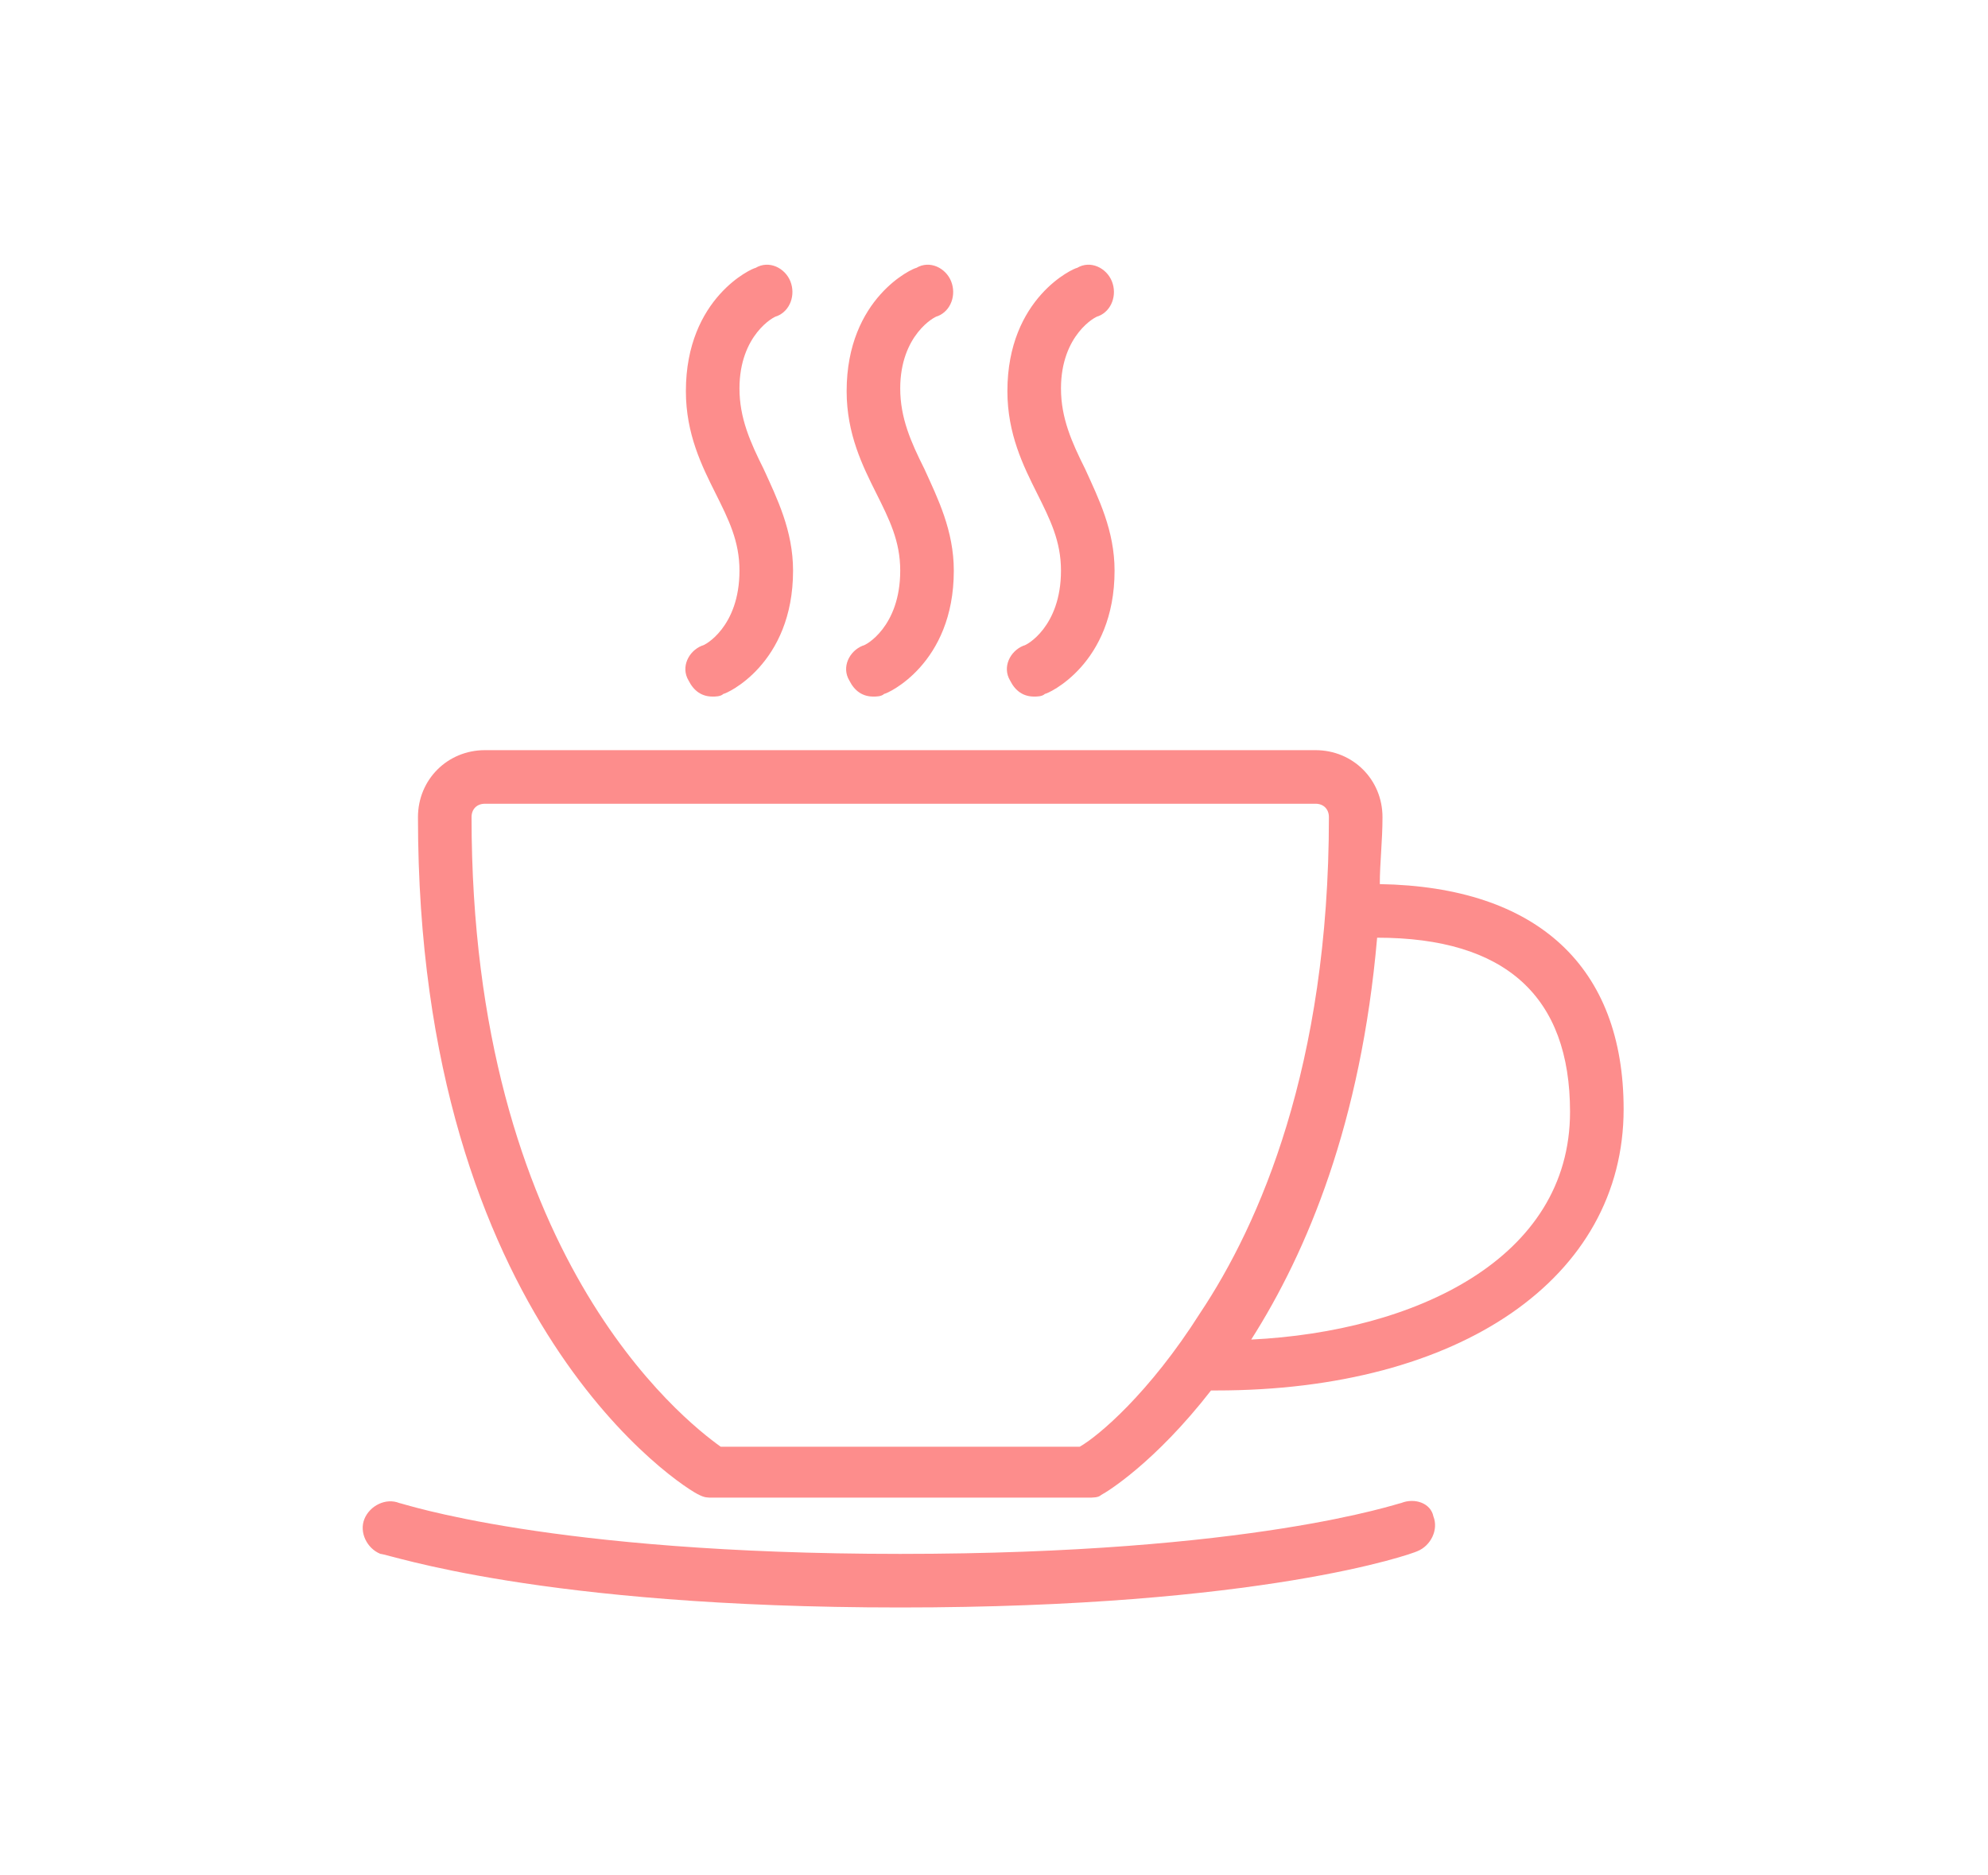<svg xmlns:xlink="http://www.w3.org/1999/xlink" xmlns="http://www.w3.org/2000/svg" viewBox="0 0 70 70" id="1579881876" class="svg u_1579881876" data-icon-name="wp-coffee_cup_thin" width="106" height="100"><g fill="#FD8D8C"><path d="M50.2,56.1c-0.1,0-5.5,1.9-18.7,1.9c-13.1,0-18.6-1.9-18.7-1.9c-0.5-0.2-1.1,0.1-1.3,0.6c-0.2,0.5,0.1,1.1,0.6,1.3  C12.4,58,18,60,31.5,60s19.1-2,19.3-2.1c0.5-0.2,0.8-0.8,0.6-1.3C51.3,56.1,50.7,55.9,50.2,56.1z" fill="#FD8D8C"></path><path d="M49.4,33c0-0.8,0.1-1.6,0.1-2.5c0-1.4-1.1-2.5-2.5-2.5H16c-1.4,0-2.5,1.1-2.5,2.5c0,18.9,10,25.1,10.5,25.3  c0.2,0.1,0.3,0.1,0.5,0.1h14c0.2,0,0.4,0,0.5-0.1c0.2-0.1,2-1.2,4.1-3.9h0.2c9.1,0,15.2-4.2,15.2-10.5C58.5,36.1,55.3,33.1,49.4,33  z M38.2,54H24.8c-1.4-1-9.3-7.2-9.3-23.5c0-0.3,0.2-0.5,0.5-0.5h31c0.3,0,0.5,0.2,0.5,0.5c0,9.3-2.6,15.2-4.8,18.5  C40.8,52,38.9,53.6,38.2,54z M44.6,50c2.1-3.3,4.1-8.1,4.7-15c4.8,0,7.2,2.2,7.2,6.5C56.5,47,50.7,49.7,44.6,50z" fill="#FD8D8C"></path><path d="M24.1,24.1c-0.5,0.2-0.8,0.8-0.5,1.3c0.2,0.4,0.5,0.6,0.9,0.6c0.1,0,0.3,0,0.4-0.1c0.1,0,2.6-1.1,2.6-4.6  c0-1.5-0.6-2.7-1.1-3.8c-0.5-1-0.9-1.9-0.9-3c0-2,1.3-2.7,1.4-2.7c0.5-0.2,0.7-0.8,0.5-1.3c-0.2-0.5-0.8-0.8-1.3-0.5  c-0.1,0-2.6,1.1-2.6,4.6c0,1.6,0.6,2.8,1.1,3.8c0.5,1,0.9,1.8,0.9,2.9C25.5,23.4,24.2,24.1,24.1,24.1z" fill="#FD8D8C"></path><path d="M30.1,24.1c-0.5,0.2-0.8,0.8-0.5,1.3c0.2,0.4,0.5,0.6,0.9,0.6c0.1,0,0.3,0,0.4-0.1c0.1,0,2.6-1.1,2.6-4.6  c0-1.5-0.6-2.7-1.1-3.8c-0.5-1-0.9-1.9-0.9-3c0-2,1.3-2.7,1.4-2.7c0.5-0.2,0.7-0.8,0.5-1.3c-0.2-0.5-0.8-0.8-1.3-0.5  c-0.1,0-2.6,1.1-2.6,4.6c0,1.6,0.6,2.8,1.1,3.8c0.5,1,0.9,1.8,0.9,2.9C31.5,23.4,30.2,24.1,30.1,24.1z" fill="#FD8D8C"></path><path d="M36.1,24.1c-0.5,0.2-0.8,0.8-0.5,1.3c0.2,0.4,0.5,0.6,0.9,0.6c0.1,0,0.3,0,0.4-0.1c0.1,0,2.6-1.1,2.6-4.6  c0-1.5-0.6-2.7-1.1-3.8c-0.5-1-0.9-1.9-0.9-3c0-2,1.3-2.7,1.4-2.7c0.5-0.2,0.7-0.8,0.5-1.3c-0.2-0.5-0.8-0.8-1.3-0.5  c-0.1,0-2.6,1.1-2.6,4.6c0,1.6,0.6,2.8,1.1,3.8c0.5,1,0.9,1.8,0.9,2.9C37.5,23.4,36.2,24.1,36.1,24.1z" fill="#FD8D8C"></path></g></svg>